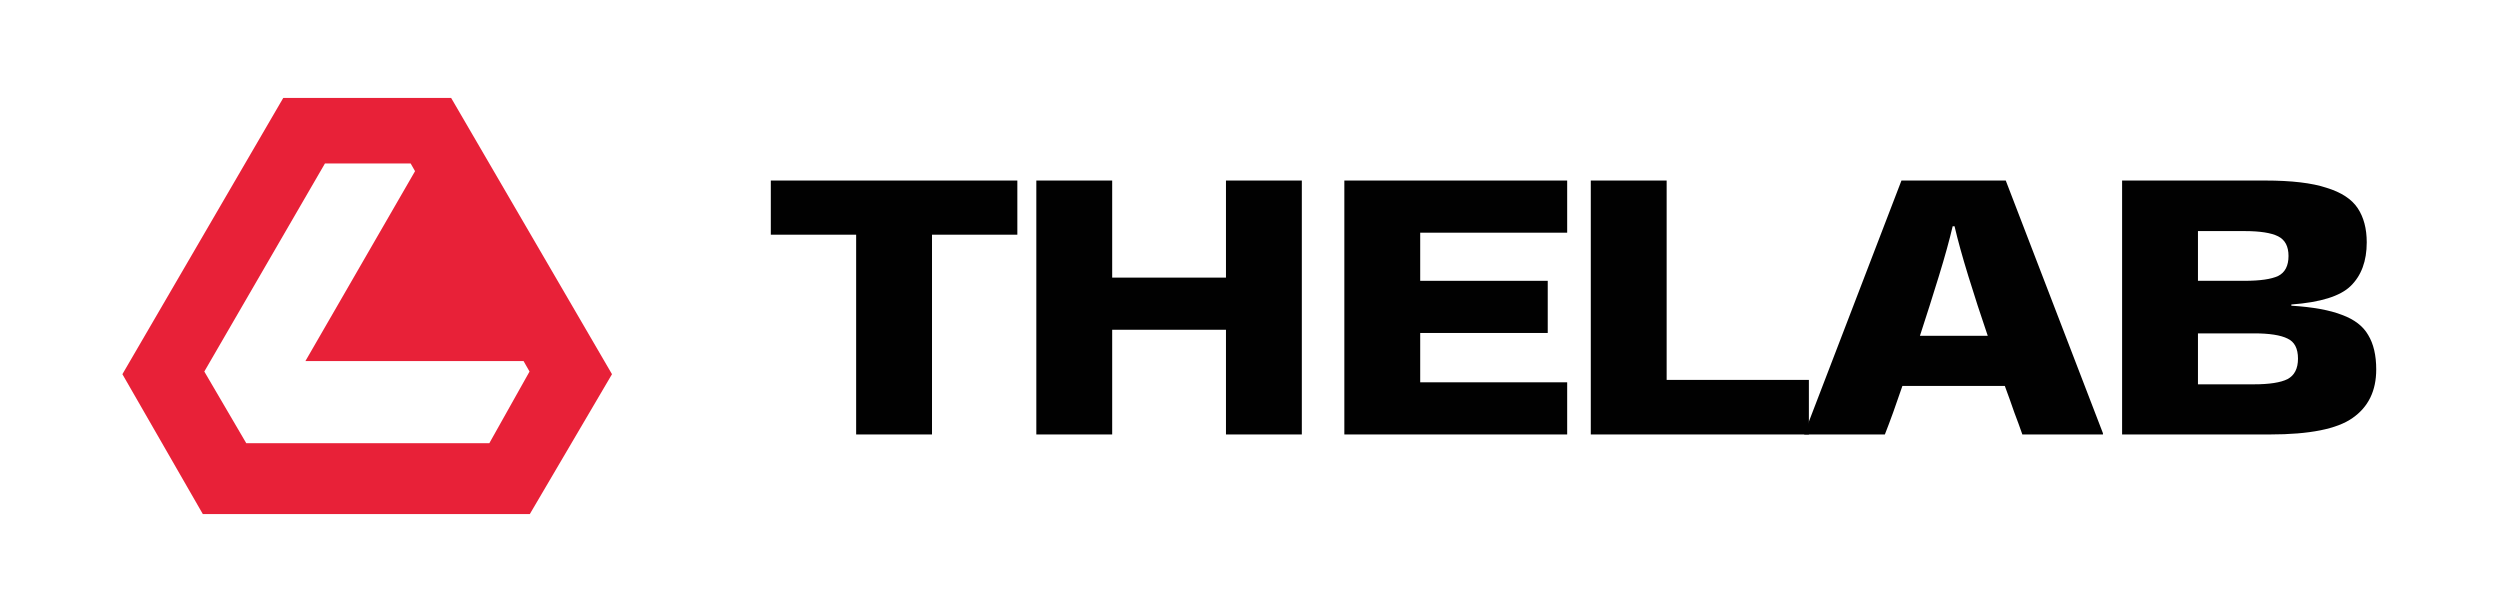 <?xml version="1.0" encoding="utf-8"?>
<svg xmlns="http://www.w3.org/2000/svg" fill="none" height="200" viewBox="0 0 817 200" width="817">
<rect fill="white" height="200" width="817"/>
<path clip-rule="evenodd" d="M120 32H92.571L40 122.285L66.286 167.999H173.143L200 122.285L147.429 32H120Z" fill="#E82138" fill-rule="evenodd"/>
<path clip-rule="evenodd" d="M135.637 55.938L134.196 53.417H106.196L66.768 121.416L80.482 144.845H159.91L173.053 121.416L171.094 117.988H99.812L135.637 55.938Z" fill="white" fill-rule="evenodd"/>
<path d="M279.789 141.98V76.697H251.901V59H332.468V76.697H304.579V141.98H279.789Z" fill="#010101"/>
<path d="M363.462 141.98H338.672V59H363.462V90.724H400.647V59H425.436V141.98H400.647V107.765H363.462V141.98Z" fill="#010101"/>
<path d="M439.332 141.98V59H512.153V76.042H464.122V91.772H505.8V108.814H464.122V124.938H512.153V141.98H439.332Z" fill="#010101"/>
<path d="M591.141 124.152V141.98H519.87V59H544.66V124.152H591.141Z" fill="#010101"/>
<path d="M687.244 141.587V141.98H660.905C660.182 139.882 659.304 137.479 658.271 134.77C657.341 132.061 656.308 129.177 655.172 126.118H621.706C619.64 132.235 617.729 137.523 615.973 141.98H589.634V141.718L621.396 59H655.482L687.244 141.587ZM638.129 73.944C637.096 78.401 635.598 83.82 633.636 90.199C631.673 96.579 629.608 103.09 627.438 109.732H649.594C647.322 103.09 645.205 96.579 643.242 90.199C641.279 83.82 639.782 78.401 638.749 73.944H638.129Z" fill="#010101"/>
<path d="M776.549 120.743C776.549 127.735 773.966 133.022 768.802 136.605C763.74 140.188 754.754 141.98 741.843 141.98H693.502V59H699.545H740.293C748.866 59 755.529 59.786 760.28 61.36C765.135 62.845 768.544 65.074 770.506 68.045C772.469 71.017 773.45 74.731 773.45 79.188C773.45 85.305 771.694 90.068 768.182 93.477C764.773 96.797 758.318 98.808 748.815 99.507V99.9C755.839 100.337 761.365 101.342 765.393 102.915C769.421 104.401 772.262 106.586 773.915 109.47C775.671 112.354 776.549 116.111 776.549 120.743ZM733.476 75.517H718.292V91.772H733.476C738.537 91.772 742.204 91.248 744.477 90.199C746.749 89.063 747.885 86.878 747.885 83.645C747.885 80.499 746.749 78.358 744.477 77.222C742.204 76.085 738.537 75.517 733.476 75.517ZM736.575 108.945H718.292V125.594H736.575C741.636 125.594 745.303 125.026 747.575 123.889C749.848 122.666 750.984 120.437 750.984 117.204C750.984 113.883 749.848 111.698 747.575 110.649C745.303 109.513 741.636 108.945 736.575 108.945Z" fill="#010101"/>
</svg>